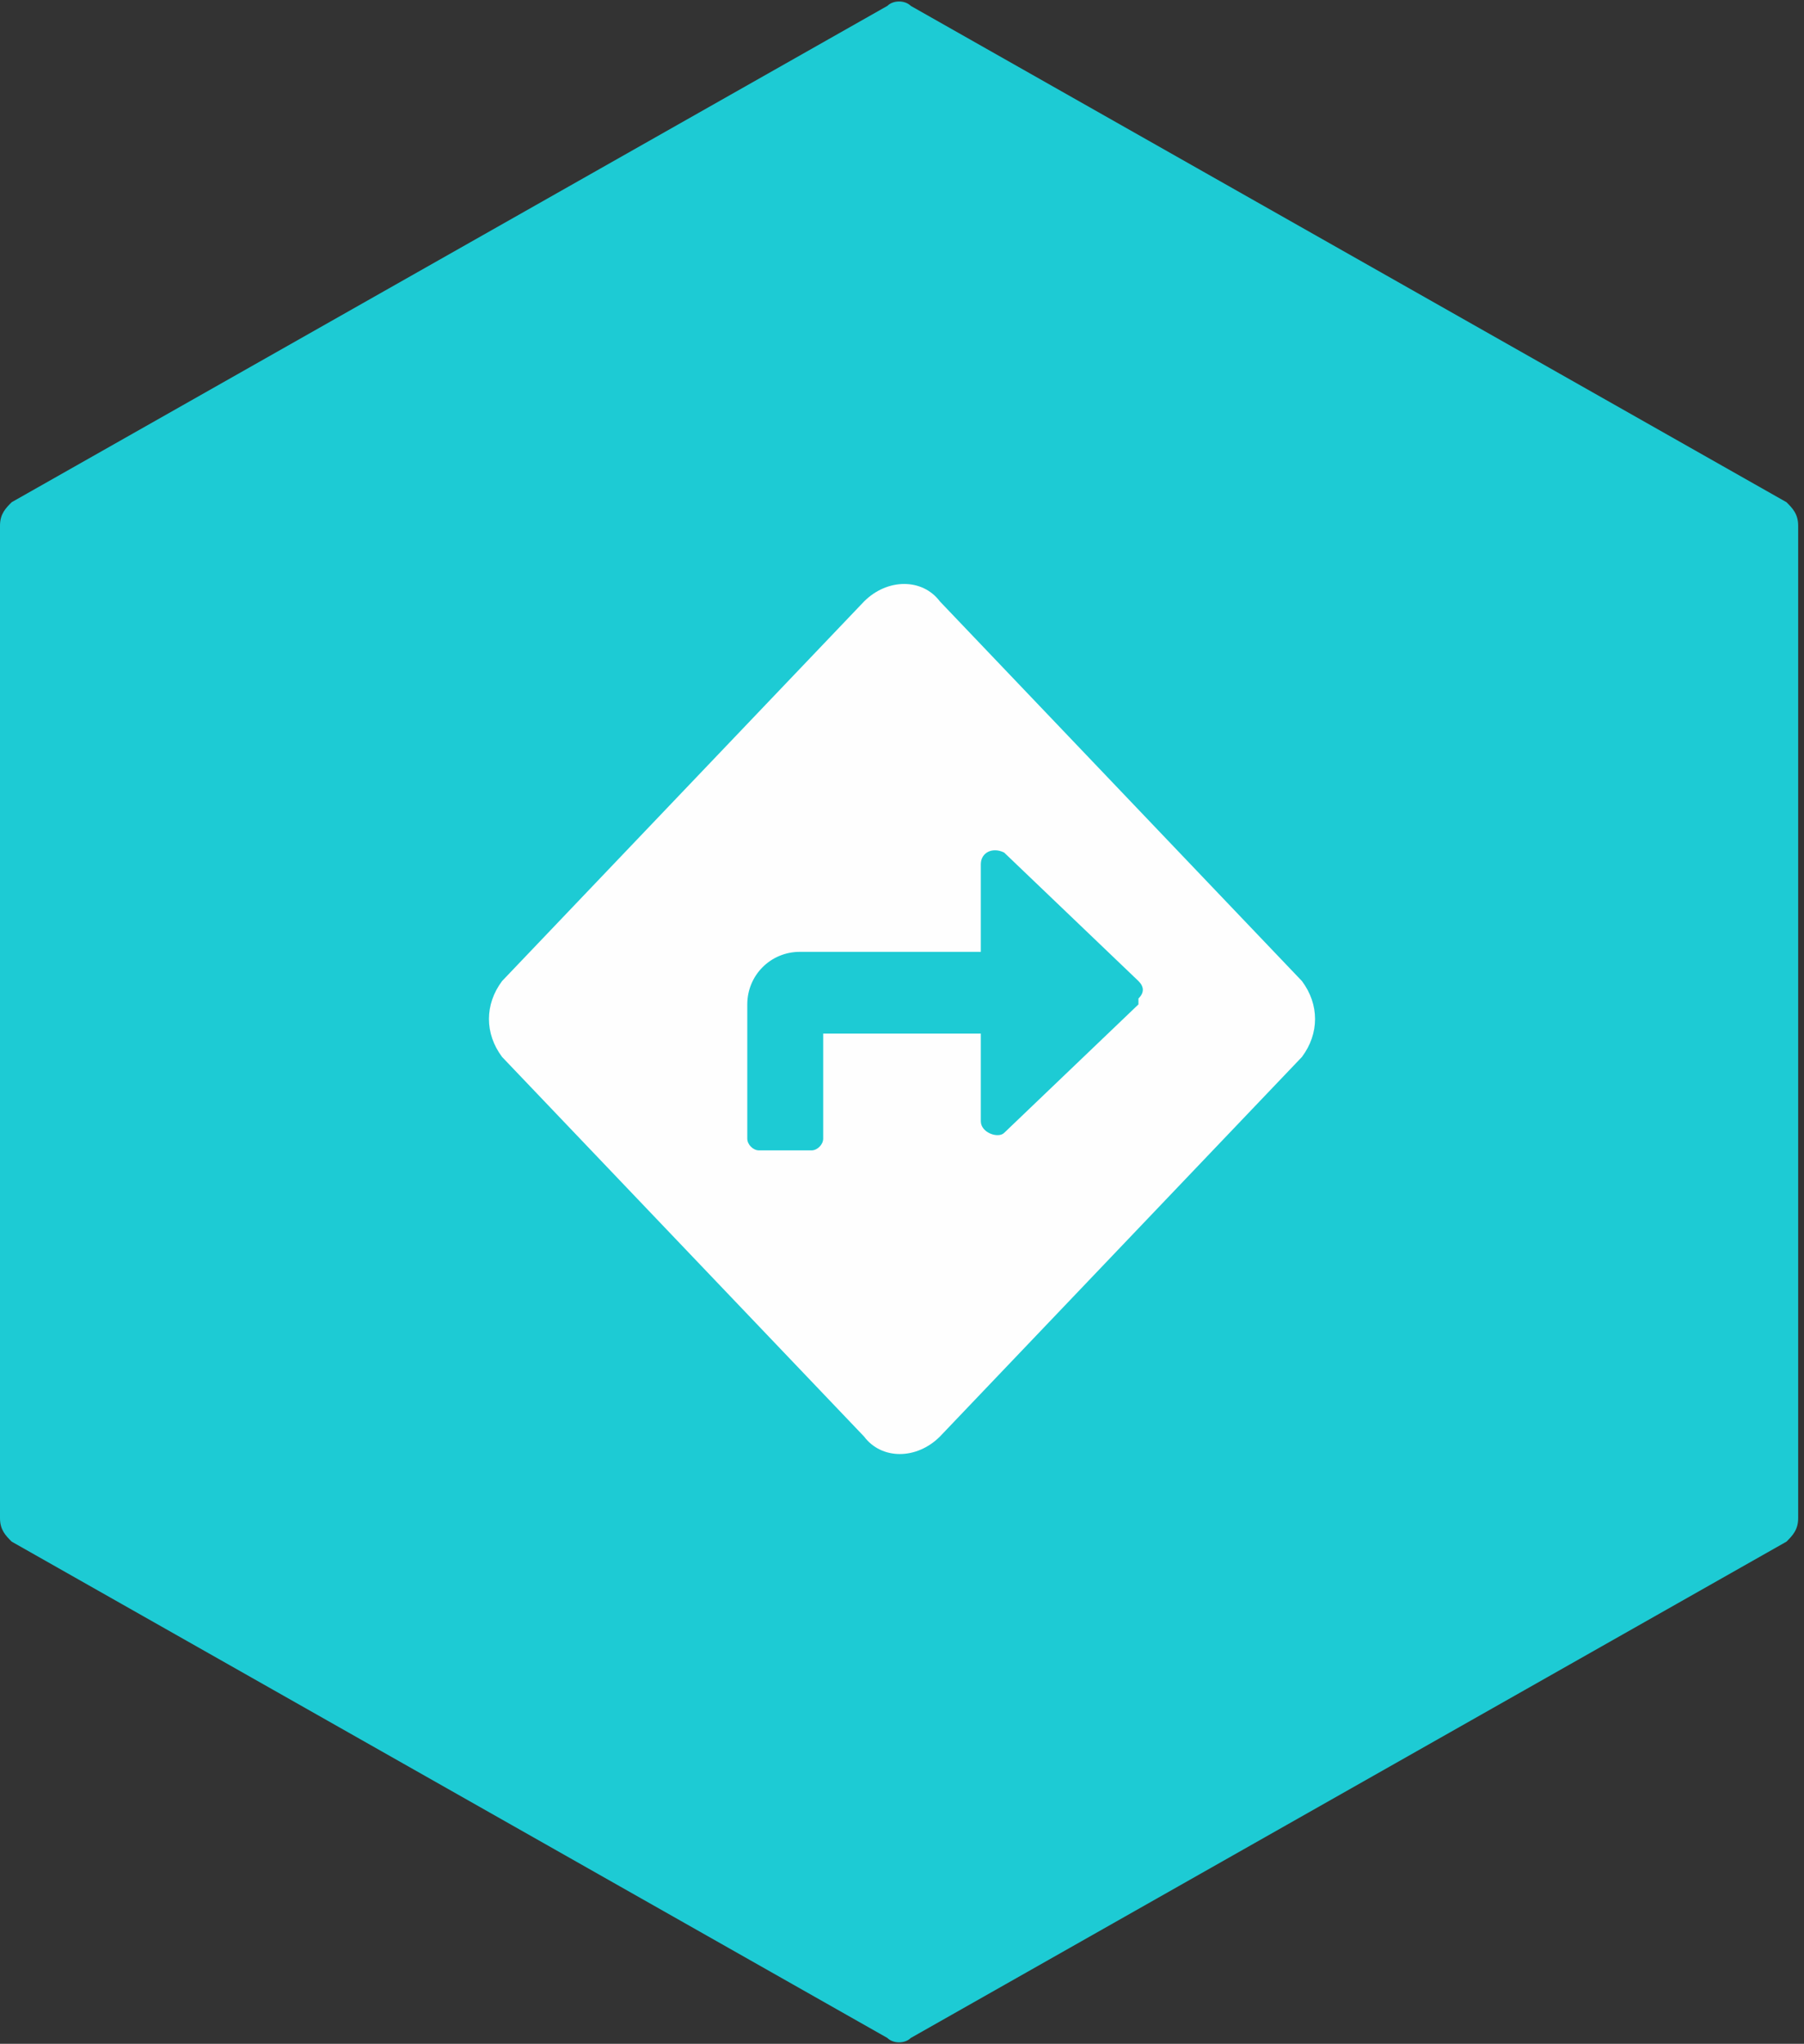 <?xml version="1.0" encoding="UTF-8"?>
<!DOCTYPE svg PUBLIC "-//W3C//DTD SVG 1.1//EN" "http://www.w3.org/Graphics/SVG/1.1/DTD/svg11.dtd">
<!-- Creator: CorelDRAW 2020 -->
<svg xmlns="http://www.w3.org/2000/svg" xml:space="preserve" width="7.475mm" height="8.467mm" version="1.1" style="shape-rendering:geometricPrecision; text-rendering:geometricPrecision; image-rendering:optimizeQuality; fill-rule:evenodd; clip-rule:evenodd"
viewBox="0 0 3.09 3.5"
 xmlns:xlink="http://www.w3.org/1999/xlink"
 xmlns:xodm="http://www.corel.com/coreldraw/odm/2003">
 <rect x="0" y="0" width="3.09" height="3.5" fill="#333333" stroke="none"/>
 <defs>
  <style type="text/css">
   <![CDATA[
    .fil0 {fill:#1DCBD4}
    .fil1 {fill:#FEFEFE;fill-rule:nonzero}
   ]]>
  </style>
 </defs>
 <g id="Layer_x0020_1">
  <path class="fil0" d="M1.52 0.01l-1.5 0.85c-0.01,0.01 -0.02,0.02 -0.02,0.04l0 1.7c0,0.02 0.01,0.03 0.02,0.04l1.5 0.85c0.01,0.01 0.03,0.01 0.04,0l1.5 -0.85c0.01,-0.01 0.02,-0.02 0.02,-0.04l0 -1.7c0,-0.02 -0.01,-0.03 -0.02,-0.04l-1.5 -0.85c-0.01,-0.01 -0.03,-0.01 -0.04,0z"/>
  <path class="fil1" d="M2.23 1.68l-0.62 -0.65c-0.03,-0.04 -0.09,-0.04 -0.13,0l-0.62 0.65c-0.03,0.04 -0.03,0.09 0,0.13l0.62 0.65c0.03,0.04 0.09,0.04 0.13,0l0.62 -0.65c0.03,-0.04 0.03,-0.09 0,-0.13zm-0.28 0.04l-0.23 0.22c-0.01,0.01 -0.04,0 -0.04,-0.02l0 -0.15 -0.27 0 0 0.18c0,0.01 -0.01,0.02 -0.02,0.02l-0.09 0c-0.01,0 -0.02,-0.01 -0.02,-0.02l0 -0.23c0,-0.05 0.04,-0.09 0.09,-0.09l0.31 0 0 -0.15c0,-0.02 0.02,-0.03 0.04,-0.02l0.23 0.22c0.01,0.01 0.01,0.02 0,0.03z"/>
 </g>
</svg>
